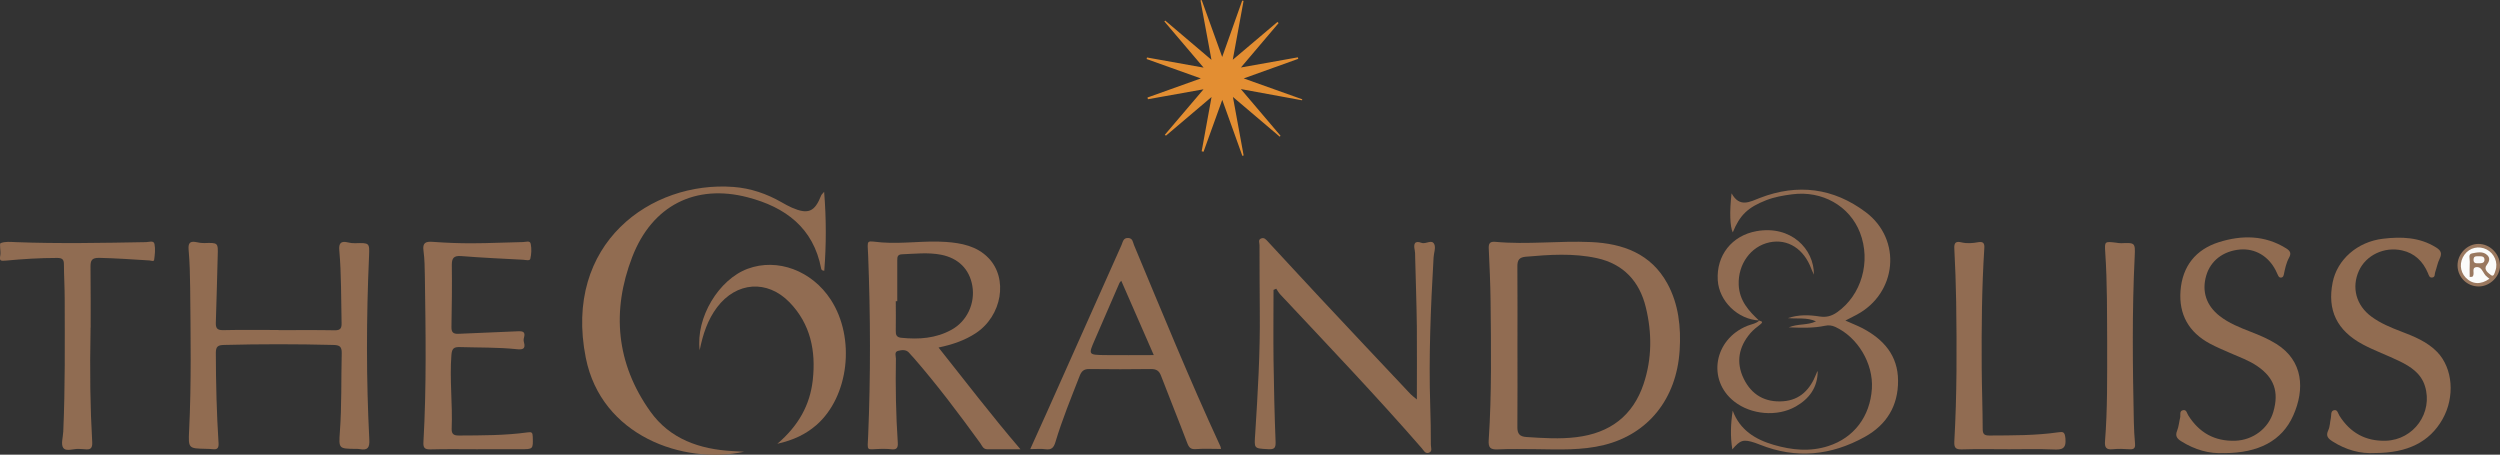 <?xml version="1.0" encoding="UTF-8"?>
<svg id="Capa_2" data-name="Capa 2" xmlns="http://www.w3.org/2000/svg" viewBox="0 0 349.7 63.6">
  <rect x="0" y="0" width="349.7" height="63.6" fill="#333333" stroke="none"/>
  <defs>
    <style>
      .cls-1 {
        fill: #916c51;
      }

      .cls-2 {
        fill: #fbfbfa;
      }

      .cls-3 {
        fill: #e38e32;
      }

      .cls-4 {
        fill: #9a785f;
      }

      .cls-5 {
        fill: #916c52;
      }

      .cls-6 {
        fill: #fbfaf9;
      }

      .cls-7 {
        fill: #906c52;
      }
    </style>
  </defs>
  <g id="Capa_1-2" data-name="Capa 1">
    <g>
      <path class="cls-1" d="M38.97,46.18c2.63,0,5.25-.03,7.88.02.84.01.95-.37.93-1.06-.08-3.37-.02-6.75-.32-10.12-.09-1.01.23-1.35,1.22-1.11.32.08.66.12.99.11,2.03-.06,2.03-.07,1.95,1.86-.38,8.54-.4,17.08.04,25.62.06,1.16-.26,1.52-1.34,1.32-.2-.04-.42-.03-.62-.03-2.3-.03-2.33-.03-2.16-2.37.27-3.66.17-7.33.26-11,.02-.97-.31-1.15-1.21-1.17-5.09-.13-10.17-.13-15.26,0-.86.02-1.14.23-1.14,1.12.01,4.21.11,8.41.38,12.61.04.68-.15.93-.81.85-.33-.04-.67-.04-1-.05-2.37-.05-2.43-.06-2.31-2.49.33-6.67.21-13.34.15-20.01-.02-1.79-.06-3.58-.22-5.37-.09-1.06.33-1.21,1.19-1.02.32.07.66.12.99.11,1.96-.06,1.95-.07,1.89,1.83-.09,3.08-.15,6.16-.26,9.25-.03.77.13,1.12,1.02,1.1,2.58-.06,5.17-.02,7.75-.02Z"/>
      <path class="cls-1" d="M198.19,55.89c0-3.53.03-6.85,0-10.17-.04-3.29-.16-6.58-.24-9.87,0-.29,0-.59-.06-.87-.18-.84-.03-1.38.96-1.01.62.23,1.44-.56,1.78.2.23.49-.07,1.22-.1,1.84-.4,6.91-.69,13.82-.47,20.73.06,1.83.09,3.66.09,5.5,0,.37.26.9-.28,1.09-.51.18-.72-.32-.98-.62-6.41-7.36-13.14-14.41-19.81-21.53-.22-.23-.38-.53-.56-.8l-.38.17c0,3.27-.04,6.54,0,9.8.05,3.83.14,7.67.29,11.5.03.89-.26,1.02-1.05.98-2.04-.11-1.94-.07-1.8-2.19.36-5.65.7-11.31.64-16.98-.03-3.13-.03-6.25-.04-9.38,0-.31-.21-.71.17-.9.49-.25.77.17,1.05.46,2.38,2.56,4.75,5.15,7.14,7.7,4.24,4.54,8.5,9.06,12.76,13.58.22.23.48.41.89.76Z"/>
      <path class="cls-1" d="M115.28,26.83c.31,3.83.3,7.43.02,11.04-.23-.02-.39-.07-.43-.27-1.08-5.74-5.02-8.63-10.28-10-7.32-1.91-13.37,1.14-16.15,8.34-2.92,7.56-2.25,14.92,2.52,21.61,2.76,3.88,6.92,5.3,11.54,5.55.5.03,1,.05,1.59.09-8.56,1.82-19.98-2.23-22.15-13.14-3.18-16.01,9.15-24.78,20.67-23.9,2.39.18,4.64.95,6.73,2.15.47.27.95.53,1.44.75,2.27.98,3.18.59,4.09-1.72.04-.11.15-.19.4-.49Z"/>
      <path class="cls-5" d="M66.86,62.84c-2.21,0-4.42-.04-6.63.02-.84.02-1.05-.22-1-1.04.44-7.7.31-15.42.2-23.13-.02-1.21-.03-2.42-.19-3.61-.16-1.14.31-1.32,1.29-1.25,1.83.13,3.66.21,5.5.2,2.38,0,4.75-.13,7.13-.17.37,0,.98-.27,1.08.26.13.67.1,1.42-.06,2.08-.08.33-.68.15-1.04.13-2.87-.15-5.74-.28-8.61-.51-1.06-.08-1.34.27-1.33,1.28.04,2.87,0,5.74-.05,8.61-.02.78.25,1.02,1.01.98,2.75-.14,5.5-.21,8.25-.35.74-.04,1.12.07.88.91-.06.19-.06.43,0,.62.29,1.02-.27,1.05-1.04.97-2.62-.27-5.25-.21-7.87-.29-.88-.03-1.17.16-1.24,1.14-.26,3.42.18,6.83.04,10.24-.03.74.23,1,1.01.99,3.21-.02,6.43,0,9.61-.44.57-.08.7,0,.72.59.05,1.78.08,1.77-1.74,1.76-1.96-.01-3.92,0-5.88,0Z"/>
      <path class="cls-1" d="M311.09,63.37c-2.03.13-4.07-.45-5.97-1.64-.62-.39-.88-.75-.58-1.5.23-.57.27-1.21.42-1.82.09-.37-.16-.93.42-1.04.48-.09.53.45.72.74,1.53,2.43,3.7,3.64,6.58,3.54,2.48-.09,4.64-1.73,5.31-4.03.82-2.81.12-4.79-2.23-6.4-1.18-.81-2.52-1.28-3.82-1.85-.95-.42-1.92-.82-2.83-1.31-2.94-1.58-4.35-4.07-4.1-7.39.26-3.44,2.14-5.78,5.38-6.8,3.19-1,6.4-1,9.4.87.57.36.74.69.41,1.29-.41.74-.57,1.56-.74,2.37-.05.22-.12.4-.37.43-.25.03-.36-.14-.45-.34-.1-.23-.21-.46-.32-.68-1.02-1.99-2.88-3.08-4.97-2.91-2.36.2-4.13,1.56-4.74,3.64-.65,2.22,0,4.19,1.87,5.66,1.3,1.01,2.81,1.61,4.33,2.2,1.24.48,2.47,1,3.61,1.71,3.77,2.36,4,6.35,2.35,10.03-1.57,3.51-4.84,5.24-9.67,5.24Z"/>
      <path class="cls-1" d="M332.17,63.37c-2,.12-4.01-.43-5.87-1.61-.64-.41-1.01-.76-.62-1.58.24-.51.23-1.13.36-1.7.09-.38-.06-.95.4-1.09.54-.16.6.46.81.78,1.51,2.37,3.65,3.57,6.49,3.48,3.9-.13,6.62-3.93,5.46-7.65-.55-1.78-2-2.72-3.56-3.48-1.68-.82-3.46-1.45-5.11-2.33-3.66-1.95-5.01-4.82-4.24-8.68.63-3.19,3.45-5.7,7.07-6.12,2.55-.3,5.07-.22,7.38,1.21.71.44.89.84.51,1.6-.29.59-.4,1.27-.62,1.89-.09.25.02.64-.36.72-.47.1-.53-.34-.65-.61-.7-1.64-1.84-2.77-3.6-3.17-2.5-.57-5.07.66-6.06,2.86-1.05,2.34-.38,4.84,1.77,6.41,1.25.92,2.68,1.51,4.12,2.06,1.83.7,3.66,1.43,5.06,2.87,2.21,2.28,2.51,6.3.75,9.41-1.8,3.17-4.86,4.73-9.49,4.73Z"/>
      <path class="cls-5" d="M242.32,62.88c-.3-1.85-.23-3.61.05-5.44,1.01,2.73,3.18,4.04,5.75,4.79,2.52.73,5.07.99,7.63.16,3.58-1.15,5.84-4.13,6.09-8.03.22-3.5-1.97-7.18-5.12-8.63-.48-.22-.93-.27-1.45-.16-1.6.34-3.23.29-5.06.22,1.31-.54,2.62-.26,3.81-.84-1.28-.58-2.58-.33-3.93-.45,1.5-.51,2.98-.46,4.43-.23.95.15,1.69-.06,2.45-.59,3.41-2.39,4.77-7.1,3.2-11.15-1.45-3.73-5.29-5.9-9.49-5.35-1.24.16-2.47.37-3.64.83-2.54,1-3.67,2.06-4.66,4.5-.39-.81-.47-2.83-.17-5.47,1.13,2.05,2.56,1.19,3.98.64,5.29-2.04,10.3-1.37,14.78,1.99,5.12,3.84,4.38,11.36-1.27,14.36-.46.25-.93.48-1.57.81.91.41,1.67.7,2.39,1.07,2.96,1.56,4.97,3.82,4.98,7.34.02,3.51-1.59,6.16-4.65,7.86-4.71,2.61-9.6,3.12-14.67,1.09-.23-.09-.47-.18-.7-.26-1.61-.53-2.05-.41-3.18.94Z"/>
      <path class="cls-7" d="M12.67,45.82c-.12,6.36-.05,11.2.23,16.02.05.9-.27,1.09-1.04,1-.25-.03-.5-.02-.75-.04-.78-.08-1.84.42-2.26-.15-.36-.5-.03-1.51,0-2.29.27-6.16.21-12.33.2-18.5,0-1.62-.1-3.25-.11-4.87,0-.68-.21-.91-.94-.91-2.42,0-4.83.15-7.24.38-.72.07-.86-.01-.72-.73.11-.58-.17-1.63.05-1.72.61-.25,1.38-.17,2.08-.14,6.09.23,12.17.11,18.26,0,.4,0,1.07-.29,1.18.27.14.71.05,1.48-.05,2.22-.04.26-.43.09-.67.07-2.33-.14-4.66-.31-6.99-.36-1.07-.02-1.25.35-1.24,1.29.04,3.33.02,6.67.02,8.48Z"/>
      <path class="cls-5" d="M108.72,62.09c2.96-2.52,4.58-5.42,4.97-8.92.45-4.06-.3-7.83-3.24-10.87-3.12-3.22-7.45-2.89-10.15.69-1.3,1.73-1.97,3.72-2.43,6-.56-4.56,2.66-9.9,6.73-11.4,4.15-1.53,8.96.26,11.61,4.33,3.49,5.37,2.54,13.58-2.03,17.55-1.48,1.28-3.18,2.09-5.46,2.61Z"/>
      <path class="cls-5" d="M281.06,62.84c-2.21,0-4.42-.05-6.63.02-.91.03-1.1-.26-1.06-1.11.37-6.5.35-13,.26-19.5-.04-2.5-.13-5-.26-7.49-.05-.84.25-1.04.99-.86.79.19,1.58.12,2.35-.02.68-.12.9.13.86.79-.36,5.57-.4,11.16-.37,16.74.02,2.87.13,5.75.14,8.62,0,.75.29.89.96.89,3.21-.02,6.42.01,9.61-.45.69-.1.91-.06,1,.83.14,1.51-.49,1.63-1.71,1.57-2.04-.09-4.09-.03-6.13-.03Z"/>
      <path class="cls-3" d="M162.98,2.87c2.1,1.78,4.2,3.57,6.48,5.5-.54-2.94-1.04-5.63-1.54-8.32.06-.02.11-.03.17-.05.92,2.55,1.84,5.11,2.87,7.97,1.01-2.84,1.91-5.36,2.8-7.89.06.01.13.03.19.04-.49,2.66-.97,5.31-1.51,8.24,2.2-1.86,4.22-3.58,6.25-5.29.05.05.11.11.16.16-1.67,1.97-3.35,3.94-5.27,6.21,2.88-.51,5.42-.97,7.96-1.42.02.07.04.14.06.21-2.46.88-4.91,1.76-7.63,2.74,2.89,1.03,5.54,1.98,8.19,2.92,0,.05-.02.09-.03.14-2.73-.5-5.46-1-8.56-1.57,2,2.35,3.77,4.44,5.55,6.53-.04.04-.07.09-.11.13-2.11-1.79-4.22-3.58-6.55-5.56.53,2.9,1.01,5.54,1.5,8.19-.06.02-.12.04-.18.05-.89-2.49-1.78-4.98-2.81-7.83-.95,2.64-1.79,4.95-2.62,7.26-.09-.02-.17-.05-.26-.07.44-2.44.89-4.89,1.38-7.59-2.24,1.91-4.31,3.66-6.38,5.41-.05-.04-.1-.09-.15-.13,1.73-2.03,3.45-4.06,5.41-6.36-2.8.5-5.29.94-7.78,1.39-.02-.08-.04-.16-.06-.24,2.41-.86,4.82-1.72,7.46-2.67-2.68-.96-5.13-1.83-7.58-2.71.02-.07.03-.15.05-.22,2.52.45,5.05.9,7.92,1.42-1.98-2.33-3.73-4.39-5.49-6.46.04-.04.08-.08.12-.12Z"/>
      <path class="cls-5" d="M294.75,47.63c-.03-3.54.03-7.95-.27-12.36-.1-1.51-.07-1.51,1.47-1.33.25.03.5.09.74.08,1.97-.08,2-.08,1.91,1.87-.38,7.69-.28,15.39-.12,23.09.02,1.04.08,2.08.17,3.11.05.62-.19.79-.77.75-.79-.05-1.59-.08-2.37,0-.93.1-1.13-.3-1.06-1.13.35-4.4.3-8.81.3-14.09Z"/>
      <path class="cls-5" d="M246.08,44.85c.33.09.61.16.16.52-.49.38-1,.77-1.4,1.24-1.64,1.92-2.04,4.09-.92,6.38,1.1,2.25,2.99,3.32,5.49,3.14,2.41-.17,3.8-1.68,4.64-3.81.06-.14.09-.3.21-.41,0,2.27-1.17,3.87-3.07,4.95-2.59,1.48-6.27,1.15-8.61-.7-3.82-3-2.83-8.7,1.83-10.58.57-.23,1.22-.3,1.69-.75l-.02.02Z"/>
      <path class="cls-5" d="M246.1,44.83c-3.01-.14-5.64-2.69-5.82-5.64-.21-3.48,1.98-6.23,5.39-6.85,4.84-.88,8.1,2.49,8.06,6.08-.16-.35-.27-.57-.36-.81-1.04-2.81-3.31-4.25-5.85-3.71-2.65.56-4.42,3.09-4.31,5.93.09,2.21,1.38,3.65,2.87,5.03,0,0,.02-.02.02-.02Z"/>
      <path class="cls-4" d="M346.77,40.07c-1.63.03-2.97-1.25-3.01-2.87-.04-1.66,1.32-3.09,2.95-3.08,1.57,0,2.94,1.37,2.99,2.96.05,1.54-1.35,2.96-2.93,2.99Z"/>
      <path class="cls-5" d="M233.23,39.66c-2.29-4.18-6.22-5.6-10.68-5.8-4.45-.2-8.91.38-13.37-.03-.84-.08-.97.28-.93,1,.11,2.41.22,4.83.25,7.24.07,6.5.17,13.01-.26,19.5-.07,1.06.24,1.34,1.28,1.29,1.79-.09,3.59-.03,5.38-.03,3.17.04,6.34.19,9.46-.58,6.16-1.52,10.16-6.43,10.59-13.25.2-3.23-.14-6.45-1.72-9.34ZM229.91,53.7c-1.5,4.47-4.71,6.88-9.4,7.45-2.34.29-4.66.13-6.99-.02-.96-.06-1.28-.46-1.27-1.39.03-3.75.01-7.5.01-11.25s.02-7.5-.01-11.25c0-.86.26-1.25,1.17-1.33,3.33-.29,6.66-.52,9.96.2,3.72.82,5.95,3.25,6.83,6.85.88,3.58.88,7.21-.3,10.73Z"/>
      <path class="cls-5" d="M131.29,48.61c1.94-.41,3.66-.99,5.21-2.01,3.66-2.42,4.56-7.65,1.75-10.53-1.62-1.66-3.75-2.07-5.94-2.23-2.99-.21-5.98.3-8.99.07-2.26-.18-1.98-.57-1.88,1.89.32,8.37.35,16.74,0,25.11-.1,2.37-.35,1.92,1.81,1.88.46,0,.92-.01,1.37.05.74.09,1.02-.11.96-.94-.26-3.91-.33-7.82-.26-11.74,0-.37-.26-.94.3-1.08.54-.14,1.17-.23,1.61.34.18.23.4.43.59.65,3.31,3.81,6.34,7.84,9.3,11.92.25.35.39.85.98.85,1.47-.01,2.94,0,4.64,0-4.05-4.72-7.65-9.45-11.45-14.22ZM126.07,47.25c-.67-.07-.79-.42-.77-1,.03-1.37,0-2.75,0-4.12.07,0,.14,0,.21,0,0-1.91,0-3.82,0-5.74,0-.45.04-.79.65-.82,1.83-.07,3.65-.29,5.47.06,2.42.47,3.98,2.02,4.38,4.35.42,2.44-.73,4.94-2.9,6.14-2.2,1.22-4.58,1.38-7.03,1.13Z"/>
      <path class="cls-1" d="M170.68,62.37c-4.28-9.26-8.13-18.7-12.06-28.1-.16-.39-.16-.94-.8-.98-.71-.04-.75.55-.94.98-3.48,7.79-6.95,15.58-10.43,23.37-.76,1.7-1.53,3.39-2.34,5.18.82,0,1.5-.07,2.15.02.83.11,1.14-.23,1.37-.99.94-3.15,2.2-6.2,3.39-9.26.26-.67.59-.98,1.35-.97,2.88.04,5.76.04,8.64,0,.72,0,1.12.22,1.39.93,1.2,3.15,2.48,6.27,3.67,9.42.25.65.5.91,1.24.85,1.12-.09,2.25-.02,3.49-.02-.05-.2-.06-.33-.11-.43ZM154.44,49.67c-2.2-.04-2.2-.07-1.32-2.09,1.16-2.66,2.31-5.33,3.47-8,.03-.07.1-.13.25-.31,1.52,3.46,2.97,6.8,4.55,10.4-2.44,0-4.7.03-6.95,0Z"/>
      <path class="cls-2" d="M345.47,38.74c.28-.02.33-.01.36-.03.44-.36-.19-1.22.52-1.34.75-.12.93.69,1.32,1.15.16.18.37.32.55.47-1.19.86-2.41.8-3.33-.17-.83-.88-.89-2.2-.16-3.2.73-.99,2.01-1.29,3.11-.72,1.07.55,1.62,1.84,1.22,2.95-.11.3-.21.94-.62.63-.35-.26-1.07-.76-.63-1.36.38-.52.56-.98.12-1.42-.6-.6-1.44-.39-2.14-.26-.59.11-.29.77-.32,1.18-.04.71-.01,1.42-.01,2.13Z"/>
      <path class="cls-6" d="M346.73,36.83c-.38,0-.76.03-.73-.54.03-.51.39-.44.7-.44.37,0,.82-.05.83.47.01.51-.43.5-.81.51Z"/>
    </g>
  </g>
</svg>